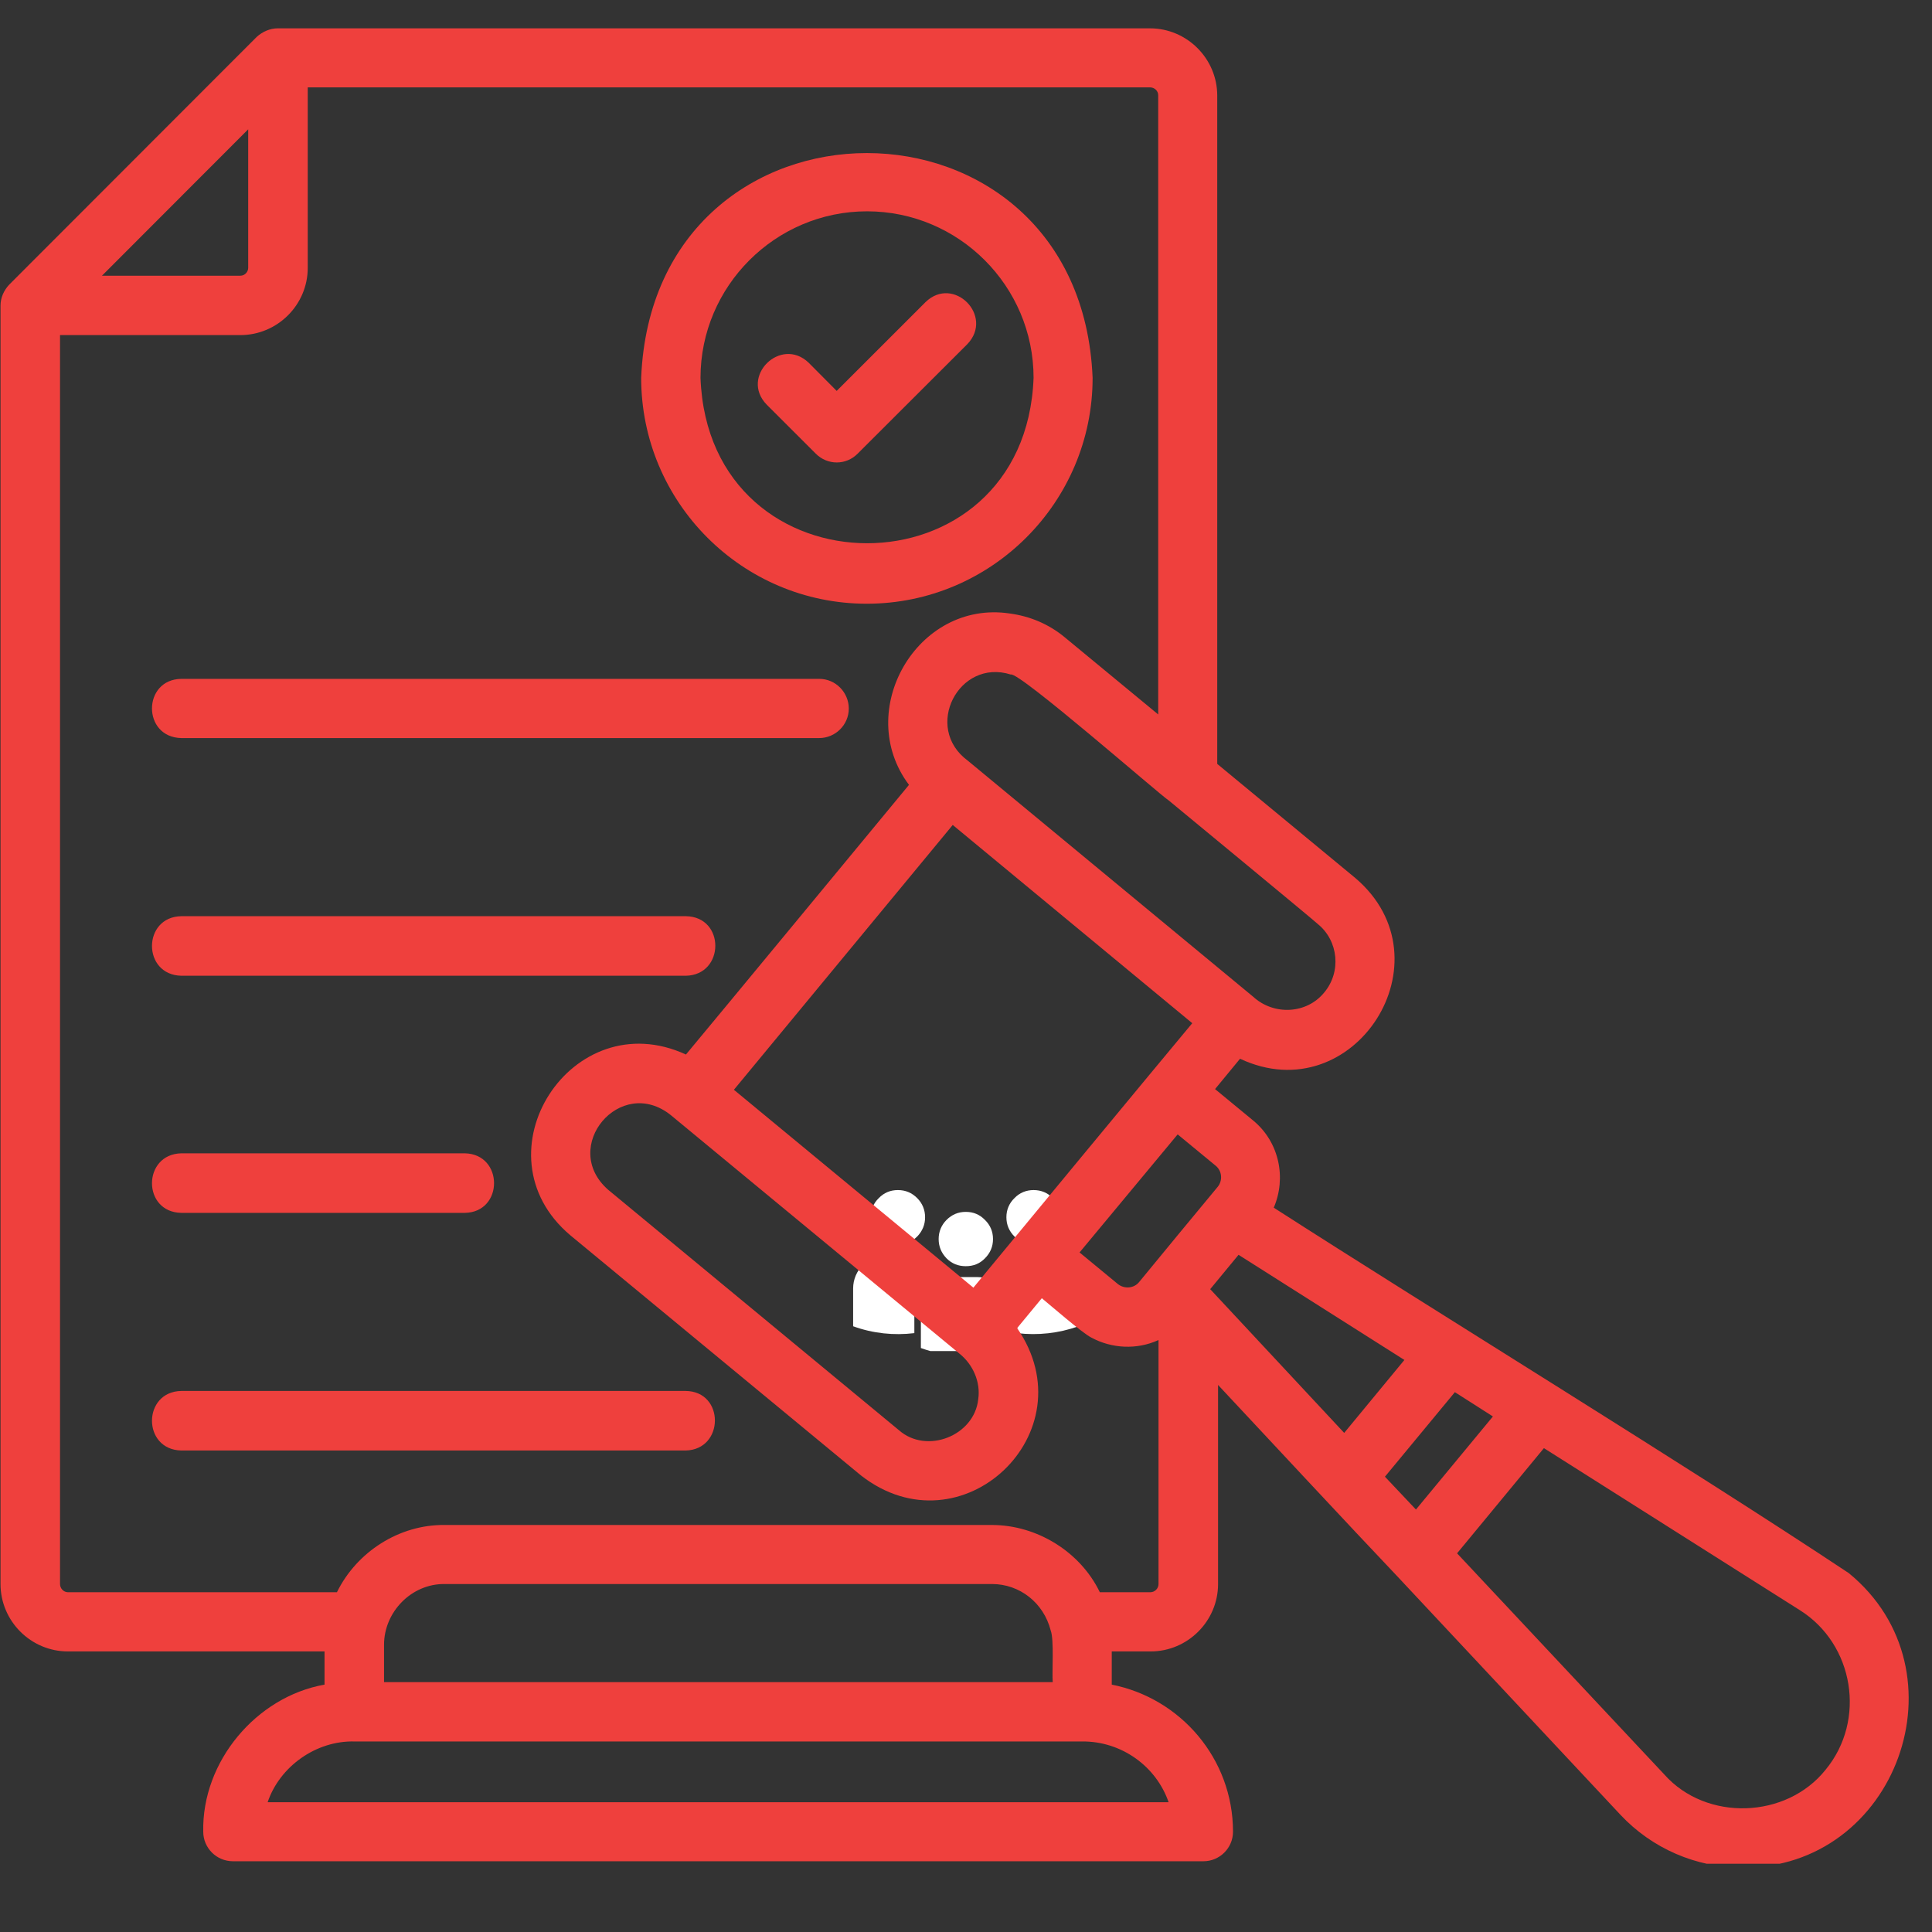 <svg xmlns="http://www.w3.org/2000/svg" xmlns:xlink="http://www.w3.org/1999/xlink" width="60" viewBox="0 0 45 45" height="60" preserveAspectRatio="xMidYMid meet"><rect x="0" y="0" width="45" height="45" fill="#333333" stroke="none"/><defs><clipPath id="6afd86df54"><path d="M 21 29 L 24 29 L 24 31.469 L 21 31.469 Z M 21 29 " clip-rule="nonzero"></path></clipPath><clipPath id="16e202f2ee"><path d="M 23 29 L 25.121 29 L 25.121 31.469 L 23 31.469 Z M 23 29 " clip-rule="nonzero"></path></clipPath><clipPath id="160378f541"><path d="M 23 27.719 L 25 27.719 L 25 29 L 23 29 Z M 23 27.719 " clip-rule="nonzero"></path></clipPath><clipPath id="b6ff0c40be"><path d="M 19.871 29 L 22 29 L 22 31.469 L 19.871 31.469 Z M 19.871 29 " clip-rule="nonzero"></path></clipPath><clipPath id="a81c3a8387"><path d="M 20 27.719 L 22 27.719 L 22 29 L 20 29 Z M 20 27.719 " clip-rule="nonzero"></path></clipPath><clipPath id="7ab8db4777"><path d="M 0 0.66 L 45 0.66 L 45 43.41 L 0 43.41 Z M 0 0.66 " clip-rule="nonzero"></path></clipPath></defs><g clip-path="url(#6afd86df54)"><path fill="#ffffff" d="M 22.77 29.746 L 22.223 29.746 C 21.797 29.746 21.449 30.094 21.449 30.52 L 21.449 31.398 C 22.125 31.645 22.863 31.645 23.539 31.398 L 23.539 30.52 C 23.539 30.094 23.195 29.746 22.77 29.746 Z M 22.77 29.746 " fill-opacity="1" fill-rule="nonzero"></path></g><path fill="#ffffff" d="M 23.129 28.859 C 23.129 29.035 23.066 29.184 22.941 29.309 C 22.82 29.434 22.672 29.492 22.496 29.492 C 22.32 29.492 22.172 29.434 22.047 29.309 C 21.926 29.184 21.863 29.035 21.863 28.859 C 21.863 28.688 21.926 28.535 22.047 28.414 C 22.172 28.289 22.32 28.227 22.496 28.227 C 22.672 28.227 22.82 28.289 22.941 28.414 C 23.066 28.535 23.129 28.688 23.129 28.859 Z M 23.129 28.859 " fill-opacity="1" fill-rule="nonzero"></path><g clip-path="url(#16e202f2ee)"><path fill="#ffffff" d="M 24.348 29.238 L 23.801 29.238 C 23.504 29.238 23.242 29.41 23.113 29.66 C 23.453 29.801 23.691 30.133 23.691 30.52 L 23.691 31.051 C 24.172 31.109 24.66 31.055 25.121 30.891 L 25.121 30.012 C 25.121 29.586 24.773 29.238 24.348 29.238 Z M 24.348 29.238 " fill-opacity="1" fill-rule="nonzero"></path></g><g clip-path="url(#160378f541)"><path fill="#ffffff" d="M 24.707 28.352 C 24.707 28.527 24.648 28.676 24.523 28.801 C 24.398 28.926 24.25 28.984 24.074 28.984 C 23.902 28.984 23.75 28.926 23.629 28.801 C 23.504 28.676 23.441 28.527 23.441 28.352 C 23.441 28.18 23.504 28.027 23.629 27.906 C 23.75 27.781 23.902 27.719 24.074 27.719 C 24.25 27.719 24.398 27.781 24.523 27.906 C 24.648 28.027 24.707 28.18 24.707 28.352 Z M 24.707 28.352 " fill-opacity="1" fill-rule="nonzero"></path></g><g clip-path="url(#b6ff0c40be)"><path fill="#ffffff" d="M 21.875 29.664 C 21.75 29.41 21.488 29.238 21.188 29.238 L 20.641 29.238 C 20.215 29.238 19.871 29.586 19.871 30.012 L 19.871 30.891 C 20.332 31.059 20.82 31.109 21.297 31.051 L 21.297 30.52 C 21.297 30.133 21.539 29.801 21.875 29.664 Z M 21.875 29.664 " fill-opacity="1" fill-rule="nonzero"></path></g><g clip-path="url(#a81c3a8387)"><path fill="#ffffff" d="M 21.547 28.352 C 21.547 28.527 21.484 28.676 21.363 28.801 C 21.238 28.926 21.09 28.984 20.914 28.984 C 20.738 28.984 20.59 28.926 20.469 28.801 C 20.344 28.676 20.281 28.527 20.281 28.352 C 20.281 28.18 20.344 28.027 20.469 27.906 C 20.59 27.781 20.738 27.719 20.914 27.719 C 21.09 27.719 21.238 27.781 21.363 27.906 C 21.484 28.027 21.547 28.18 21.547 28.352 Z M 21.547 28.352 " fill-opacity="1" fill-rule="nonzero"></path></g><g clip-path="url(#7ab8db4777)"><path fill="#ef403d" d="M 4.223 15.812 L 19.082 15.812 C 19.465 15.812 19.77 16.129 19.77 16.504 C 19.77 16.887 19.453 17.191 19.082 17.191 L 4.223 17.191 C 3.309 17.172 3.316 15.824 4.223 15.812 Z M 4.223 22.727 L 15.977 22.727 C 16.883 22.707 16.895 21.355 15.977 21.34 C 15.977 21.34 4.223 21.34 4.223 21.34 C 3.316 21.355 3.309 22.707 4.223 22.727 Z M 4.223 28.25 L 10.828 28.25 C 11.734 28.234 11.734 26.883 10.828 26.863 C 10.828 26.863 4.223 26.863 4.223 26.863 C 3.316 26.883 3.309 28.234 4.223 28.25 Z M 15.969 32.398 L 4.223 32.398 C 3.316 32.414 3.309 33.766 4.223 33.785 C 4.223 33.785 15.969 33.785 15.969 33.785 C 16.875 33.766 16.883 32.406 15.969 32.398 Z M 40.578 43.5 C 39.508 43.5 38.48 43.055 37.746 42.273 C 37.746 42.273 32.52 36.688 32.52 36.688 C 31.516 35.633 29.383 33.34 28.371 32.258 L 28.371 36.895 C 28.371 37.758 27.664 38.465 26.801 38.465 L 25.895 38.465 L 25.895 39.238 C 27.5 39.555 28.719 40.965 28.719 42.664 C 28.719 43.047 28.406 43.352 28.031 43.352 L 5.426 43.352 C 5.039 43.352 4.734 43.039 4.734 42.664 C 4.699 41.035 5.965 39.52 7.559 39.238 L 7.559 38.465 L 1.582 38.465 C 0.719 38.465 0.012 37.758 0.012 36.895 L 0.012 7.117 C 0.012 6.934 0.09 6.762 0.215 6.629 L 5.98 0.859 C 6.113 0.738 6.289 0.66 6.469 0.66 L 26.785 0.66 C 27.648 0.66 28.352 1.367 28.352 2.227 L 28.352 17.793 C 28.352 17.793 31.566 20.449 31.566 20.449 C 33.816 22.359 31.535 25.906 28.883 24.66 L 28.301 25.367 L 29.188 26.098 C 29.801 26.602 29.965 27.441 29.668 28.129 C 33.434 30.551 39.309 34.148 43.062 36.641 C 45.844 38.918 44.18 43.527 40.578 43.5 Z M 27.227 18.648 C 27.027 18.523 23.727 15.633 23.543 15.711 C 22.332 15.328 21.496 16.945 22.539 17.715 C 22.539 17.715 29.188 23.215 29.188 23.215 C 29.668 23.656 30.434 23.621 30.844 23.117 C 31.246 22.637 31.176 21.914 30.695 21.523 C 30.688 21.504 27.227 18.648 27.227 18.648 Z M 27.77 23.832 L 22.191 19.215 C 21.469 20.086 17.895 24.414 17.094 25.383 L 22.672 29.992 C 23.309 29.219 27.035 24.711 27.77 23.832 Z M 22.355 31.535 C 22.355 31.535 15.629 25.977 15.629 25.977 C 14.453 25.027 13.031 26.715 14.164 27.711 C 14.164 27.711 20.938 33.312 20.938 33.312 C 21.582 33.879 22.695 33.445 22.785 32.59 C 22.844 32.188 22.66 31.781 22.355 31.535 Z M 2.375 6.422 L 5.598 6.422 C 5.703 6.422 5.781 6.332 5.781 6.238 L 5.781 3.012 Z M 25.207 40.562 L 8.258 40.562 C 7.367 40.539 6.516 41.141 6.234 41.977 L 27.219 41.977 C 26.934 41.148 26.129 40.555 25.207 40.562 Z M 24.473 37.977 C 24.309 37.332 23.75 36.895 23.105 36.895 L 10.355 36.895 C 9.582 36.887 8.945 37.547 8.945 38.309 L 8.945 39.18 L 24.52 39.18 C 24.5 38.941 24.555 38.195 24.473 37.977 Z M 26.977 31.215 C 26.48 31.441 25.895 31.414 25.414 31.152 C 25.207 31.047 24.457 30.395 24.266 30.238 L 23.691 30.934 C 25.371 33.367 22.391 36.188 20.055 34.367 C 20.055 34.367 13.285 28.773 13.285 28.773 C 11.035 26.875 13.32 23.336 15.977 24.562 C 16.535 23.895 20.734 18.812 21.172 18.281 C 19.875 16.555 21.363 13.969 23.516 14.289 C 23.988 14.352 24.43 14.535 24.805 14.848 L 26.977 16.641 L 26.977 2.219 C 26.977 2.113 26.887 2.035 26.785 2.035 L 7.168 2.035 L 7.168 6.238 C 7.168 7.102 6.461 7.805 5.598 7.805 L 1.398 7.805 L 1.398 36.895 C 1.398 37 1.484 37.086 1.582 37.086 L 7.848 37.086 C 8.309 36.145 9.301 35.508 10.355 35.52 L 23.105 35.52 C 24.152 35.52 25.164 36.145 25.617 37.086 L 26.793 37.086 C 26.898 37.086 26.984 37 26.984 36.895 L 26.984 31.215 Z M 28.359 27.648 C 28.484 27.5 28.465 27.273 28.316 27.152 L 27.43 26.422 L 25.145 29.172 L 26.035 29.906 C 26.184 30.027 26.41 30.012 26.531 29.863 C 26.809 29.523 28.074 27.988 28.359 27.648 Z M 31.309 33.375 L 32.711 31.676 L 28.848 29.227 C 28.684 29.426 28.352 29.828 28.188 30.027 Z M 32.98 35.16 L 34.773 32.992 L 33.887 32.426 L 32.258 34.395 Z M 41.922 37.504 L 35.961 33.73 L 33.938 36.18 C 33.938 36.18 38.766 41.332 38.766 41.332 C 39.742 42.43 41.609 42.367 42.523 41.219 C 43.473 40.066 43.184 38.297 41.922 37.504 Z M 14.934 8.801 C 15.219 1.82 25.164 1.82 25.449 8.801 C 25.449 11.699 23.09 14.062 20.188 14.062 C 17.285 14.062 14.934 11.699 14.934 8.801 Z M 16.316 8.801 C 16.508 13.934 23.883 13.941 24.074 8.801 C 24.074 6.664 22.332 4.922 20.195 4.922 C 18.062 4.922 16.316 6.664 16.316 8.801 Z M 19 10.566 C 19.273 10.84 19.707 10.84 19.977 10.566 L 22.531 8.016 C 23.16 7.359 22.207 6.402 21.555 7.039 C 21.555 7.039 19.488 9.105 19.488 9.105 L 18.836 8.449 C 18.184 7.824 17.223 8.773 17.859 9.426 C 17.859 9.426 19 10.566 19 10.566 Z M 19 10.566 " fill-opacity="1" fill-rule="nonzero"></path></g></svg>
